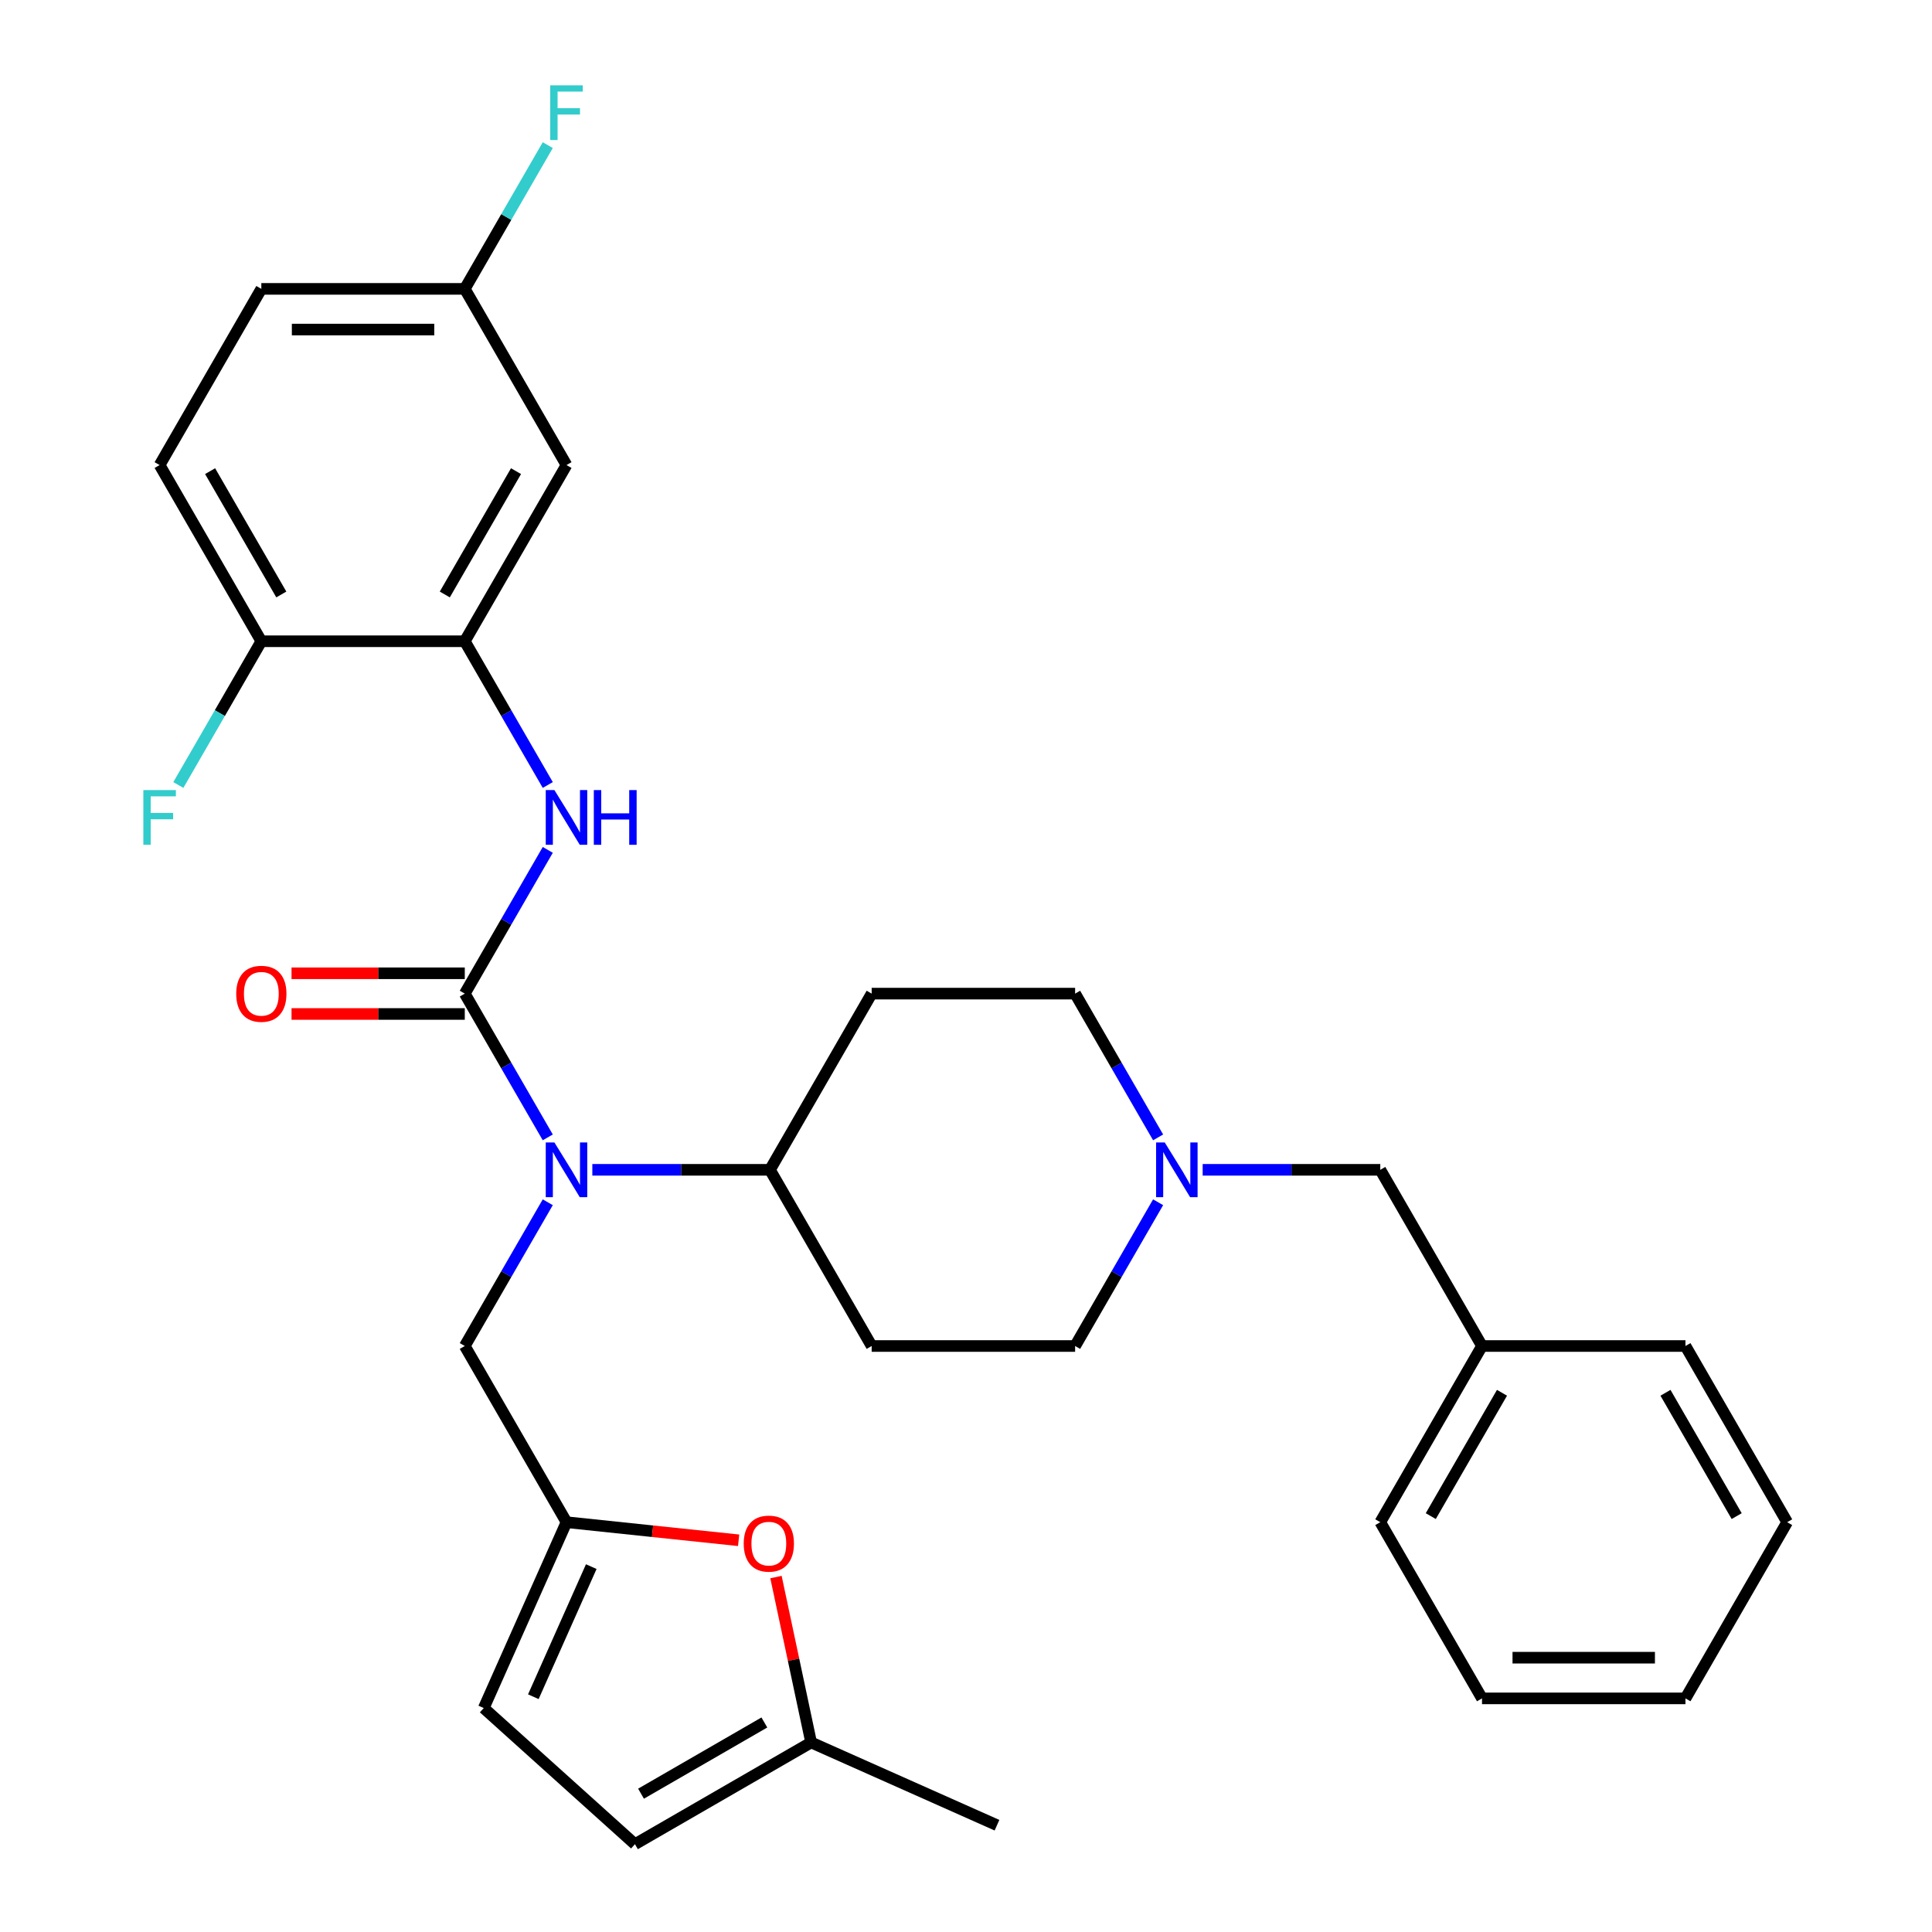 <?xml version='1.0' encoding='iso-8859-1'?>
<svg version='1.1' baseProfile='full'
              xmlns='http://www.w3.org/2000/svg'
                      xmlns:rdkit='http://www.rdkit.org/xml'
                      xmlns:xlink='http://www.w3.org/1999/xlink'
                  xml:space='preserve'
width='1000px' height='1000px' viewBox='0 0 1000 1000'>
<!-- END OF HEADER -->
<rect style='opacity:1.0;fill:#FFFFFF;stroke:none' width='1000' height='1000' x='0' y='0'> </rect>
<path class='bond-0' d='M 240.569,514.3 L 262.047,551.501' style='fill:none;fill-rule:evenodd;stroke:#000000;stroke-width:6px;stroke-linecap:butt;stroke-linejoin:miter;stroke-opacity:1' />
<path class='bond-0' d='M 262.047,551.501 L 283.525,588.702' style='fill:none;fill-rule:evenodd;stroke:#0000FF;stroke-width:6px;stroke-linecap:butt;stroke-linejoin:miter;stroke-opacity:1' />
<path class='bond-1' d='M 240.569,514.3 L 262.047,477.099' style='fill:none;fill-rule:evenodd;stroke:#000000;stroke-width:6px;stroke-linecap:butt;stroke-linejoin:miter;stroke-opacity:1' />
<path class='bond-1' d='M 262.047,477.099 L 283.525,439.897' style='fill:none;fill-rule:evenodd;stroke:#0000FF;stroke-width:6px;stroke-linecap:butt;stroke-linejoin:miter;stroke-opacity:1' />
<path class='bond-12' d='M 240.569,503.77 L 195.734,503.77' style='fill:none;fill-rule:evenodd;stroke:#000000;stroke-width:6px;stroke-linecap:butt;stroke-linejoin:miter;stroke-opacity:1' />
<path class='bond-12' d='M 195.734,503.77 L 150.899,503.77' style='fill:none;fill-rule:evenodd;stroke:#FF0000;stroke-width:6px;stroke-linecap:butt;stroke-linejoin:miter;stroke-opacity:1' />
<path class='bond-12' d='M 240.569,524.83 L 195.734,524.83' style='fill:none;fill-rule:evenodd;stroke:#000000;stroke-width:6px;stroke-linecap:butt;stroke-linejoin:miter;stroke-opacity:1' />
<path class='bond-12' d='M 195.734,524.83 L 150.899,524.83' style='fill:none;fill-rule:evenodd;stroke:#FF0000;stroke-width:6px;stroke-linecap:butt;stroke-linejoin:miter;stroke-opacity:1' />
<path class='bond-9' d='M 283.525,622.287 L 262.047,659.489' style='fill:none;fill-rule:evenodd;stroke:#0000FF;stroke-width:6px;stroke-linecap:butt;stroke-linejoin:miter;stroke-opacity:1' />
<path class='bond-9' d='M 262.047,659.489 L 240.569,696.69' style='fill:none;fill-rule:evenodd;stroke:#000000;stroke-width:6px;stroke-linecap:butt;stroke-linejoin:miter;stroke-opacity:1' />
<path class='bond-10' d='M 306.593,605.495 L 352.558,605.495' style='fill:none;fill-rule:evenodd;stroke:#0000FF;stroke-width:6px;stroke-linecap:butt;stroke-linejoin:miter;stroke-opacity:1' />
<path class='bond-10' d='M 352.558,605.495 L 398.524,605.495' style='fill:none;fill-rule:evenodd;stroke:#000000;stroke-width:6px;stroke-linecap:butt;stroke-linejoin:miter;stroke-opacity:1' />
<path class='bond-2' d='M 283.525,406.312 L 262.047,369.111' style='fill:none;fill-rule:evenodd;stroke:#0000FF;stroke-width:6px;stroke-linecap:butt;stroke-linejoin:miter;stroke-opacity:1' />
<path class='bond-2' d='M 262.047,369.111 L 240.569,331.91' style='fill:none;fill-rule:evenodd;stroke:#000000;stroke-width:6px;stroke-linecap:butt;stroke-linejoin:miter;stroke-opacity:1' />
<path class='bond-6' d='M 240.569,331.91 L 293.221,240.715' style='fill:none;fill-rule:evenodd;stroke:#000000;stroke-width:6px;stroke-linecap:butt;stroke-linejoin:miter;stroke-opacity:1' />
<path class='bond-6' d='M 230.228,307.7 L 267.084,243.864' style='fill:none;fill-rule:evenodd;stroke:#000000;stroke-width:6px;stroke-linecap:butt;stroke-linejoin:miter;stroke-opacity:1' />
<path class='bond-13' d='M 240.569,331.91 L 135.266,331.91' style='fill:none;fill-rule:evenodd;stroke:#000000;stroke-width:6px;stroke-linecap:butt;stroke-linejoin:miter;stroke-opacity:1' />
<path class='bond-3' d='M 293.221,787.885 L 240.569,696.69' style='fill:none;fill-rule:evenodd;stroke:#000000;stroke-width:6px;stroke-linecap:butt;stroke-linejoin:miter;stroke-opacity:1' />
<path class='bond-4' d='M 293.221,787.885 L 337.767,792.567' style='fill:none;fill-rule:evenodd;stroke:#000000;stroke-width:6px;stroke-linecap:butt;stroke-linejoin:miter;stroke-opacity:1' />
<path class='bond-4' d='M 337.767,792.567 L 382.314,797.249' style='fill:none;fill-rule:evenodd;stroke:#FF0000;stroke-width:6px;stroke-linecap:butt;stroke-linejoin:miter;stroke-opacity:1' />
<path class='bond-8' d='M 293.221,787.885 L 250.39,884.084' style='fill:none;fill-rule:evenodd;stroke:#000000;stroke-width:6px;stroke-linecap:butt;stroke-linejoin:miter;stroke-opacity:1' />
<path class='bond-8' d='M 306.036,810.881 L 276.054,878.22' style='fill:none;fill-rule:evenodd;stroke:#000000;stroke-width:6px;stroke-linecap:butt;stroke-linejoin:miter;stroke-opacity:1' />
<path class='bond-7' d='M 401.644,816.285 L 410.742,859.089' style='fill:none;fill-rule:evenodd;stroke:#FF0000;stroke-width:6px;stroke-linecap:butt;stroke-linejoin:miter;stroke-opacity:1' />
<path class='bond-7' d='M 410.742,859.089 L 419.84,901.894' style='fill:none;fill-rule:evenodd;stroke:#000000;stroke-width:6px;stroke-linecap:butt;stroke-linejoin:miter;stroke-opacity:1' />
<path class='bond-5' d='M 599.434,588.702 L 577.956,551.501' style='fill:none;fill-rule:evenodd;stroke:#0000FF;stroke-width:6px;stroke-linecap:butt;stroke-linejoin:miter;stroke-opacity:1' />
<path class='bond-5' d='M 577.956,551.501 L 556.478,514.3' style='fill:none;fill-rule:evenodd;stroke:#000000;stroke-width:6px;stroke-linecap:butt;stroke-linejoin:miter;stroke-opacity:1' />
<path class='bond-18' d='M 622.502,605.495 L 668.467,605.495' style='fill:none;fill-rule:evenodd;stroke:#0000FF;stroke-width:6px;stroke-linecap:butt;stroke-linejoin:miter;stroke-opacity:1' />
<path class='bond-18' d='M 668.467,605.495 L 714.432,605.495' style='fill:none;fill-rule:evenodd;stroke:#000000;stroke-width:6px;stroke-linecap:butt;stroke-linejoin:miter;stroke-opacity:1' />
<path class='bond-31' d='M 599.434,622.287 L 577.956,659.489' style='fill:none;fill-rule:evenodd;stroke:#0000FF;stroke-width:6px;stroke-linecap:butt;stroke-linejoin:miter;stroke-opacity:1' />
<path class='bond-31' d='M 577.956,659.489 L 556.478,696.69' style='fill:none;fill-rule:evenodd;stroke:#000000;stroke-width:6px;stroke-linecap:butt;stroke-linejoin:miter;stroke-opacity:1' />
<path class='bond-20' d='M 293.221,240.715 L 240.569,149.52' style='fill:none;fill-rule:evenodd;stroke:#000000;stroke-width:6px;stroke-linecap:butt;stroke-linejoin:miter;stroke-opacity:1' />
<path class='bond-25' d='M 419.84,901.894 L 516.039,944.725' style='fill:none;fill-rule:evenodd;stroke:#000000;stroke-width:6px;stroke-linecap:butt;stroke-linejoin:miter;stroke-opacity:1' />
<path class='bond-33' d='M 419.84,901.894 L 328.645,954.545' style='fill:none;fill-rule:evenodd;stroke:#000000;stroke-width:6px;stroke-linecap:butt;stroke-linejoin:miter;stroke-opacity:1' />
<path class='bond-33' d='M 395.631,891.553 L 331.794,928.409' style='fill:none;fill-rule:evenodd;stroke:#000000;stroke-width:6px;stroke-linecap:butt;stroke-linejoin:miter;stroke-opacity:1' />
<path class='bond-11' d='M 250.39,884.084 L 328.645,954.545' style='fill:none;fill-rule:evenodd;stroke:#000000;stroke-width:6px;stroke-linecap:butt;stroke-linejoin:miter;stroke-opacity:1' />
<path class='bond-14' d='M 398.524,605.495 L 451.175,696.69' style='fill:none;fill-rule:evenodd;stroke:#000000;stroke-width:6px;stroke-linecap:butt;stroke-linejoin:miter;stroke-opacity:1' />
<path class='bond-15' d='M 398.524,605.495 L 451.175,514.3' style='fill:none;fill-rule:evenodd;stroke:#000000;stroke-width:6px;stroke-linecap:butt;stroke-linejoin:miter;stroke-opacity:1' />
<path class='bond-19' d='M 135.266,331.91 L 82.615,240.715' style='fill:none;fill-rule:evenodd;stroke:#000000;stroke-width:6px;stroke-linecap:butt;stroke-linejoin:miter;stroke-opacity:1' />
<path class='bond-19' d='M 145.607,307.7 L 108.751,243.864' style='fill:none;fill-rule:evenodd;stroke:#000000;stroke-width:6px;stroke-linecap:butt;stroke-linejoin:miter;stroke-opacity:1' />
<path class='bond-21' d='M 135.266,331.91 L 113.788,369.111' style='fill:none;fill-rule:evenodd;stroke:#000000;stroke-width:6px;stroke-linecap:butt;stroke-linejoin:miter;stroke-opacity:1' />
<path class='bond-21' d='M 113.788,369.111 L 92.31,406.312' style='fill:none;fill-rule:evenodd;stroke:#33CCCC;stroke-width:6px;stroke-linecap:butt;stroke-linejoin:miter;stroke-opacity:1' />
<path class='bond-17' d='M 451.175,696.69 L 556.478,696.69' style='fill:none;fill-rule:evenodd;stroke:#000000;stroke-width:6px;stroke-linecap:butt;stroke-linejoin:miter;stroke-opacity:1' />
<path class='bond-16' d='M 451.175,514.3 L 556.478,514.3' style='fill:none;fill-rule:evenodd;stroke:#000000;stroke-width:6px;stroke-linecap:butt;stroke-linejoin:miter;stroke-opacity:1' />
<path class='bond-24' d='M 714.432,605.495 L 767.084,696.69' style='fill:none;fill-rule:evenodd;stroke:#000000;stroke-width:6px;stroke-linecap:butt;stroke-linejoin:miter;stroke-opacity:1' />
<path class='bond-22' d='M 82.615,240.715 L 135.266,149.52' style='fill:none;fill-rule:evenodd;stroke:#000000;stroke-width:6px;stroke-linecap:butt;stroke-linejoin:miter;stroke-opacity:1' />
<path class='bond-23' d='M 240.569,149.52 L 262.047,112.319' style='fill:none;fill-rule:evenodd;stroke:#000000;stroke-width:6px;stroke-linecap:butt;stroke-linejoin:miter;stroke-opacity:1' />
<path class='bond-23' d='M 262.047,112.319 L 283.525,75.117' style='fill:none;fill-rule:evenodd;stroke:#33CCCC;stroke-width:6px;stroke-linecap:butt;stroke-linejoin:miter;stroke-opacity:1' />
<path class='bond-32' d='M 240.569,149.52 L 135.266,149.52' style='fill:none;fill-rule:evenodd;stroke:#000000;stroke-width:6px;stroke-linecap:butt;stroke-linejoin:miter;stroke-opacity:1' />
<path class='bond-32' d='M 224.774,170.58 L 151.062,170.58' style='fill:none;fill-rule:evenodd;stroke:#000000;stroke-width:6px;stroke-linecap:butt;stroke-linejoin:miter;stroke-opacity:1' />
<path class='bond-26' d='M 767.084,696.69 L 714.432,787.885' style='fill:none;fill-rule:evenodd;stroke:#000000;stroke-width:6px;stroke-linecap:butt;stroke-linejoin:miter;stroke-opacity:1' />
<path class='bond-26' d='M 777.425,720.9 L 740.569,784.736' style='fill:none;fill-rule:evenodd;stroke:#000000;stroke-width:6px;stroke-linecap:butt;stroke-linejoin:miter;stroke-opacity:1' />
<path class='bond-27' d='M 767.084,696.69 L 872.387,696.69' style='fill:none;fill-rule:evenodd;stroke:#000000;stroke-width:6px;stroke-linecap:butt;stroke-linejoin:miter;stroke-opacity:1' />
<path class='bond-29' d='M 714.432,787.885 L 767.084,879.08' style='fill:none;fill-rule:evenodd;stroke:#000000;stroke-width:6px;stroke-linecap:butt;stroke-linejoin:miter;stroke-opacity:1' />
<path class='bond-28' d='M 872.387,696.69 L 925.038,787.885' style='fill:none;fill-rule:evenodd;stroke:#000000;stroke-width:6px;stroke-linecap:butt;stroke-linejoin:miter;stroke-opacity:1' />
<path class='bond-28' d='M 862.046,720.9 L 898.902,784.736' style='fill:none;fill-rule:evenodd;stroke:#000000;stroke-width:6px;stroke-linecap:butt;stroke-linejoin:miter;stroke-opacity:1' />
<path class='bond-30' d='M 925.038,787.885 L 872.387,879.08' style='fill:none;fill-rule:evenodd;stroke:#000000;stroke-width:6px;stroke-linecap:butt;stroke-linejoin:miter;stroke-opacity:1' />
<path class='bond-34' d='M 767.084,879.08 L 872.387,879.08' style='fill:none;fill-rule:evenodd;stroke:#000000;stroke-width:6px;stroke-linecap:butt;stroke-linejoin:miter;stroke-opacity:1' />
<path class='bond-34' d='M 782.879,858.019 L 856.591,858.019' style='fill:none;fill-rule:evenodd;stroke:#000000;stroke-width:6px;stroke-linecap:butt;stroke-linejoin:miter;stroke-opacity:1' />
<path  class='atom-1' d='M 286.961 591.335
L 296.241 606.335
Q 297.161 607.815, 298.641 610.495
Q 300.121 613.175, 300.201 613.335
L 300.201 591.335
L 303.961 591.335
L 303.961 619.655
L 300.081 619.655
L 290.121 603.255
Q 288.961 601.335, 287.721 599.135
Q 286.521 596.935, 286.161 596.255
L 286.161 619.655
L 282.481 619.655
L 282.481 591.335
L 286.961 591.335
' fill='#0000FF'/>
<path  class='atom-2' d='M 286.961 408.945
L 296.241 423.945
Q 297.161 425.425, 298.641 428.105
Q 300.121 430.785, 300.201 430.945
L 300.201 408.945
L 303.961 408.945
L 303.961 437.265
L 300.081 437.265
L 290.121 420.865
Q 288.961 418.945, 287.721 416.745
Q 286.521 414.545, 286.161 413.865
L 286.161 437.265
L 282.481 437.265
L 282.481 408.945
L 286.961 408.945
' fill='#0000FF'/>
<path  class='atom-2' d='M 307.361 408.945
L 311.201 408.945
L 311.201 420.985
L 325.681 420.985
L 325.681 408.945
L 329.521 408.945
L 329.521 437.265
L 325.681 437.265
L 325.681 424.185
L 311.201 424.185
L 311.201 437.265
L 307.361 437.265
L 307.361 408.945
' fill='#0000FF'/>
<path  class='atom-5' d='M 384.947 798.972
Q 384.947 792.172, 388.307 788.372
Q 391.667 784.572, 397.947 784.572
Q 404.227 784.572, 407.587 788.372
Q 410.947 792.172, 410.947 798.972
Q 410.947 805.852, 407.547 809.772
Q 404.147 813.652, 397.947 813.652
Q 391.707 813.652, 388.307 809.772
Q 384.947 805.892, 384.947 798.972
M 397.947 810.452
Q 402.267 810.452, 404.587 807.572
Q 406.947 804.652, 406.947 798.972
Q 406.947 793.412, 404.587 790.612
Q 402.267 787.772, 397.947 787.772
Q 393.627 787.772, 391.267 790.572
Q 388.947 793.372, 388.947 798.972
Q 388.947 804.692, 391.267 807.572
Q 393.627 810.452, 397.947 810.452
' fill='#FF0000'/>
<path  class='atom-6' d='M 602.869 591.335
L 612.149 606.335
Q 613.069 607.815, 614.549 610.495
Q 616.029 613.175, 616.109 613.335
L 616.109 591.335
L 619.869 591.335
L 619.869 619.655
L 615.989 619.655
L 606.029 603.255
Q 604.869 601.335, 603.629 599.135
Q 602.429 596.935, 602.069 596.255
L 602.069 619.655
L 598.389 619.655
L 598.389 591.335
L 602.869 591.335
' fill='#0000FF'/>
<path  class='atom-13' d='M 122.266 514.38
Q 122.266 507.58, 125.626 503.78
Q 128.986 499.98, 135.266 499.98
Q 141.546 499.98, 144.906 503.78
Q 148.266 507.58, 148.266 514.38
Q 148.266 521.26, 144.866 525.18
Q 141.466 529.06, 135.266 529.06
Q 129.026 529.06, 125.626 525.18
Q 122.266 521.3, 122.266 514.38
M 135.266 525.86
Q 139.586 525.86, 141.906 522.98
Q 144.266 520.06, 144.266 514.38
Q 144.266 508.82, 141.906 506.02
Q 139.586 503.18, 135.266 503.18
Q 130.946 503.18, 128.586 505.98
Q 126.266 508.78, 126.266 514.38
Q 126.266 520.1, 128.586 522.98
Q 130.946 525.86, 135.266 525.86
' fill='#FF0000'/>
<path  class='atom-22' d='M 74.195 408.945
L 91.035 408.945
L 91.035 412.185
L 77.995 412.185
L 77.995 420.785
L 89.595 420.785
L 89.595 424.065
L 77.995 424.065
L 77.995 437.265
L 74.195 437.265
L 74.195 408.945
' fill='#33CCCC'/>
<path  class='atom-24' d='M 284.801 44.165
L 301.641 44.165
L 301.641 47.405
L 288.601 47.405
L 288.601 56.005
L 300.201 56.005
L 300.201 59.285
L 288.601 59.285
L 288.601 72.485
L 284.801 72.485
L 284.801 44.165
' fill='#33CCCC'/>
</svg>

